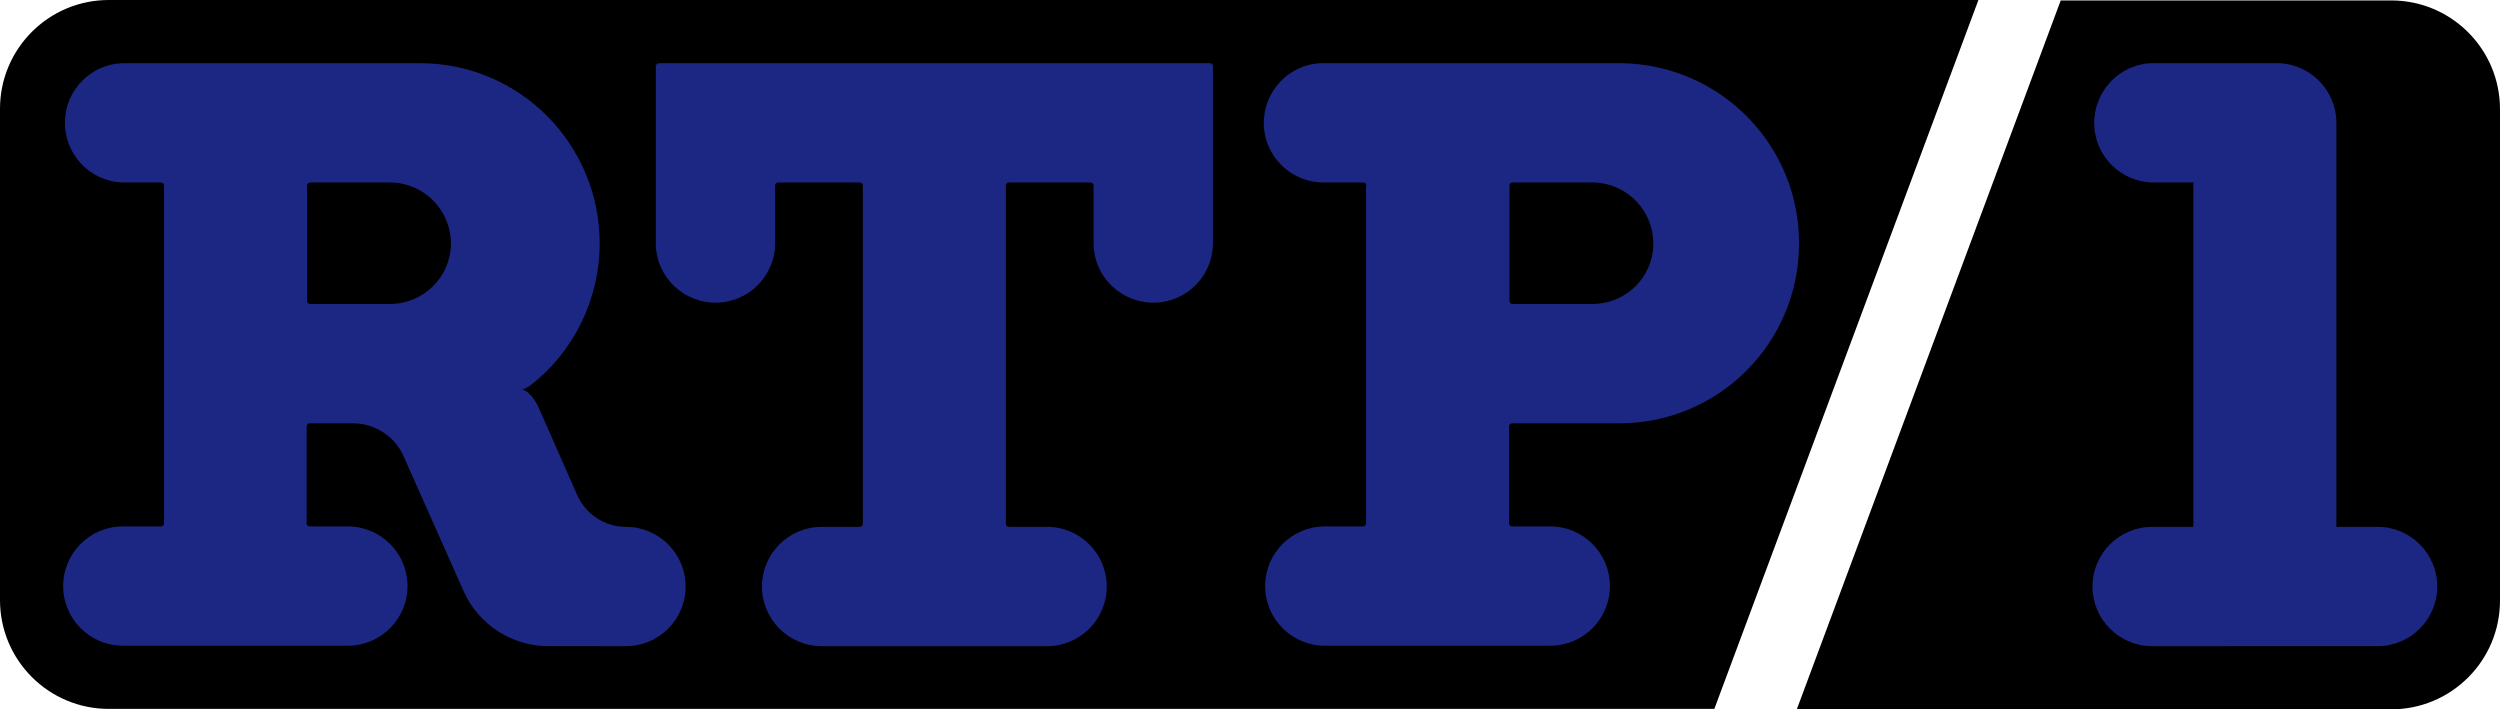 <?xml version="1.0" encoding="utf-8"?>
<!-- Generator: Adobe Illustrator 23.0.5, SVG Export Plug-In . SVG Version: 6.00 Build 0)  -->
<svg version="1.1" id="Camada_1" xmlns="http://www.w3.org/2000/svg" xmlns:xlink="http://www.w3.org/1999/xlink" x="0px" y="0px"
	 viewBox="0 0 569.9 161.7" style="enable-background:new 0 0 569.9 161.7;" xml:space="preserve">
<style type="text/css">
	.st0{fill-rule:evenodd;clip-rule:evenodd;}
	.st1{fill-rule:evenodd;clip-rule:evenodd;fill:#1C2783;}
</style>
<path class="st0" d="M469.8,0l-60.2,161.7h135.5c13.7,0,24.8-11.1,24.8-24.8v-112c0-13.7-11.1-24.8-24.8-24.8H469.8z M451,0H24.8
	C11.1,0,0,11.1,0,24.8v112c0,13.7,11.1,24.8,24.8,24.8h366L451,0z"/>
<path class="st1" d="M519,14.4h-28.4c-7.5,0.2-13.4,6.5-13.2,14c0.2,7.2,6,13,13.2,13.2h9.4v78.5h-9.4c-7.5,0-13.6,6.1-13.6,13.6
	c0,7.5,6.1,13.6,13.6,13.6c0,0,0,0,0,0H542c7.5,0,13.6-6.1,13.6-13.6s-6.1-13.6-13.6-13.6h-9.4V28C532.6,20.5,526.5,14.4,519,14.4z"
	/>
<path class="st1" d="M363.3,69.3h-18.5c-0.4,0-0.7-0.3-0.7-0.7l0,0V42.3c0-0.4,0.3-0.7,0.7-0.7l0,0h18.5c7.7,0.2,13.7,6.5,13.6,14.2
	C376.7,63.2,370.8,69.1,363.3,69.3L363.3,69.3z M311.5,42.3c0-0.4-0.3-0.7-0.7-0.7l0,0h-8.7c-7.5,0.2-13.8-5.7-14-13.2
	s5.7-13.8,13.2-14c0.2,0,0.5,0,0.7,0H367c0.3,0,0.6,0,1,0c0.5,0,1.1,0,1.7,0c22.7,0.4,40.8,19,40.4,41.7
	c-0.3,22.2-18.2,40.1-40.4,40.4c-0.6,0-1.1,0-1.7,0c-0.3,0-0.6,0-1,0h-22.3c-0.2,0-0.4,0.1-0.5,0.2c-0.1,0.1-0.2,0.3-0.2,0.5v22.1
	c0,0.2,0.1,0.4,0.2,0.5c0.1,0.1,0.3,0.2,0.5,0.2h8.7c7.5,0,13.6,6.1,13.6,13.6c0,7.5-6.1,13.6-13.6,13.6c0,0,0,0,0,0h-51.4
	c-7.5,0-13.6-6.1-13.6-13.6s6.1-13.6,13.6-13.6h8.7c0.4,0,0.7-0.3,0.7-0.7V42.3z"/>
<path class="st1" d="M149.5,15.1v40.7c0.2,7.5,6.5,13.4,14,13.2c7.2-0.2,13-6,13.2-13.2V42.3c0-0.4,0.3-0.7,0.7-0.7l0,0h18.6
	c0.4,0,0.7,0.3,0.7,0.7c0,0,0,0,0,0v77.1c0,0.4-0.3,0.7-0.7,0.7l0,0h-8.7c-7.5,0-13.6,6.1-13.6,13.6c0,7.5,6.1,13.6,13.6,13.6
	c0,0,0,0,0,0h51.4c7.5,0,13.6-6.1,13.6-13.6s-6.1-13.6-13.6-13.6h-8.7c-0.4,0-0.7-0.3-0.7-0.7l0,0V42.3c0-0.4,0.3-0.7,0.7-0.7l0,0
	h18.6c0.4,0,0.7,0.3,0.7,0.7c0,0,0,0,0,0v13.5c0.2,7.5,6.5,13.4,14,13.2c7.2-0.2,13-6,13.2-13.2V15.1c0-0.4-0.3-0.7-0.7-0.7l0,0
	H150.3C149.9,14.4,149.5,14.7,149.5,15.1C149.5,15.1,149.5,15.1,149.5,15.1z"/>
<path class="st1" d="M89.2,69.3H70.7c-0.4,0-0.7-0.3-0.7-0.7l0,0V42.3c0-0.4,0.3-0.7,0.7-0.7l0,0h18.5c7.7,0.2,13.7,6.5,13.6,14.2
	C102.6,63.2,96.6,69.1,89.2,69.3L89.2,69.3z M131.6,112.9c2,4.4,6.3,7.2,11.1,7.2l0,0c7.5,0,13.6,6.1,13.6,13.6
	c0,7.5-6.1,13.6-13.6,13.6c0,0,0,0,0,0H125c-8.3,0-15.9-4.9-19.3-12.5L92,104c-2-4.6-6.6-7.5-11.6-7.5h-9.8c-0.4,0-0.7,0.3-0.7,0.7
	l0,0v22.1c0,0.2,0.1,0.4,0.2,0.5c0.1,0.1,0.3,0.2,0.5,0.2h8.7c7.5,0,13.6,6.1,13.6,13.6s-6.1,13.6-13.6,13.6l0,0H28
	c-7.5,0-13.6-6.1-13.6-13.6s6.1-13.6,13.6-13.6h8.7c0.4,0,0.7-0.3,0.7-0.7l0,0v-77c0-0.4-0.3-0.7-0.7-0.7c0,0,0,0,0,0H28
	c-7.5-0.2-13.4-6.5-13.2-14c0.2-7.2,6-13,13.2-13.2h65c0.3,0,0.7,0,1,0h1.7c22.7,0,41,18.4,41,41.1c0,12.7-5.9,24.8-16,32.5l0,0
	c-0.5,0.3-1,0.6-1.6,0.8c2.1,0.6,3.6,3.9,3.6,3.9L131.6,112.9z"/>
</svg>
